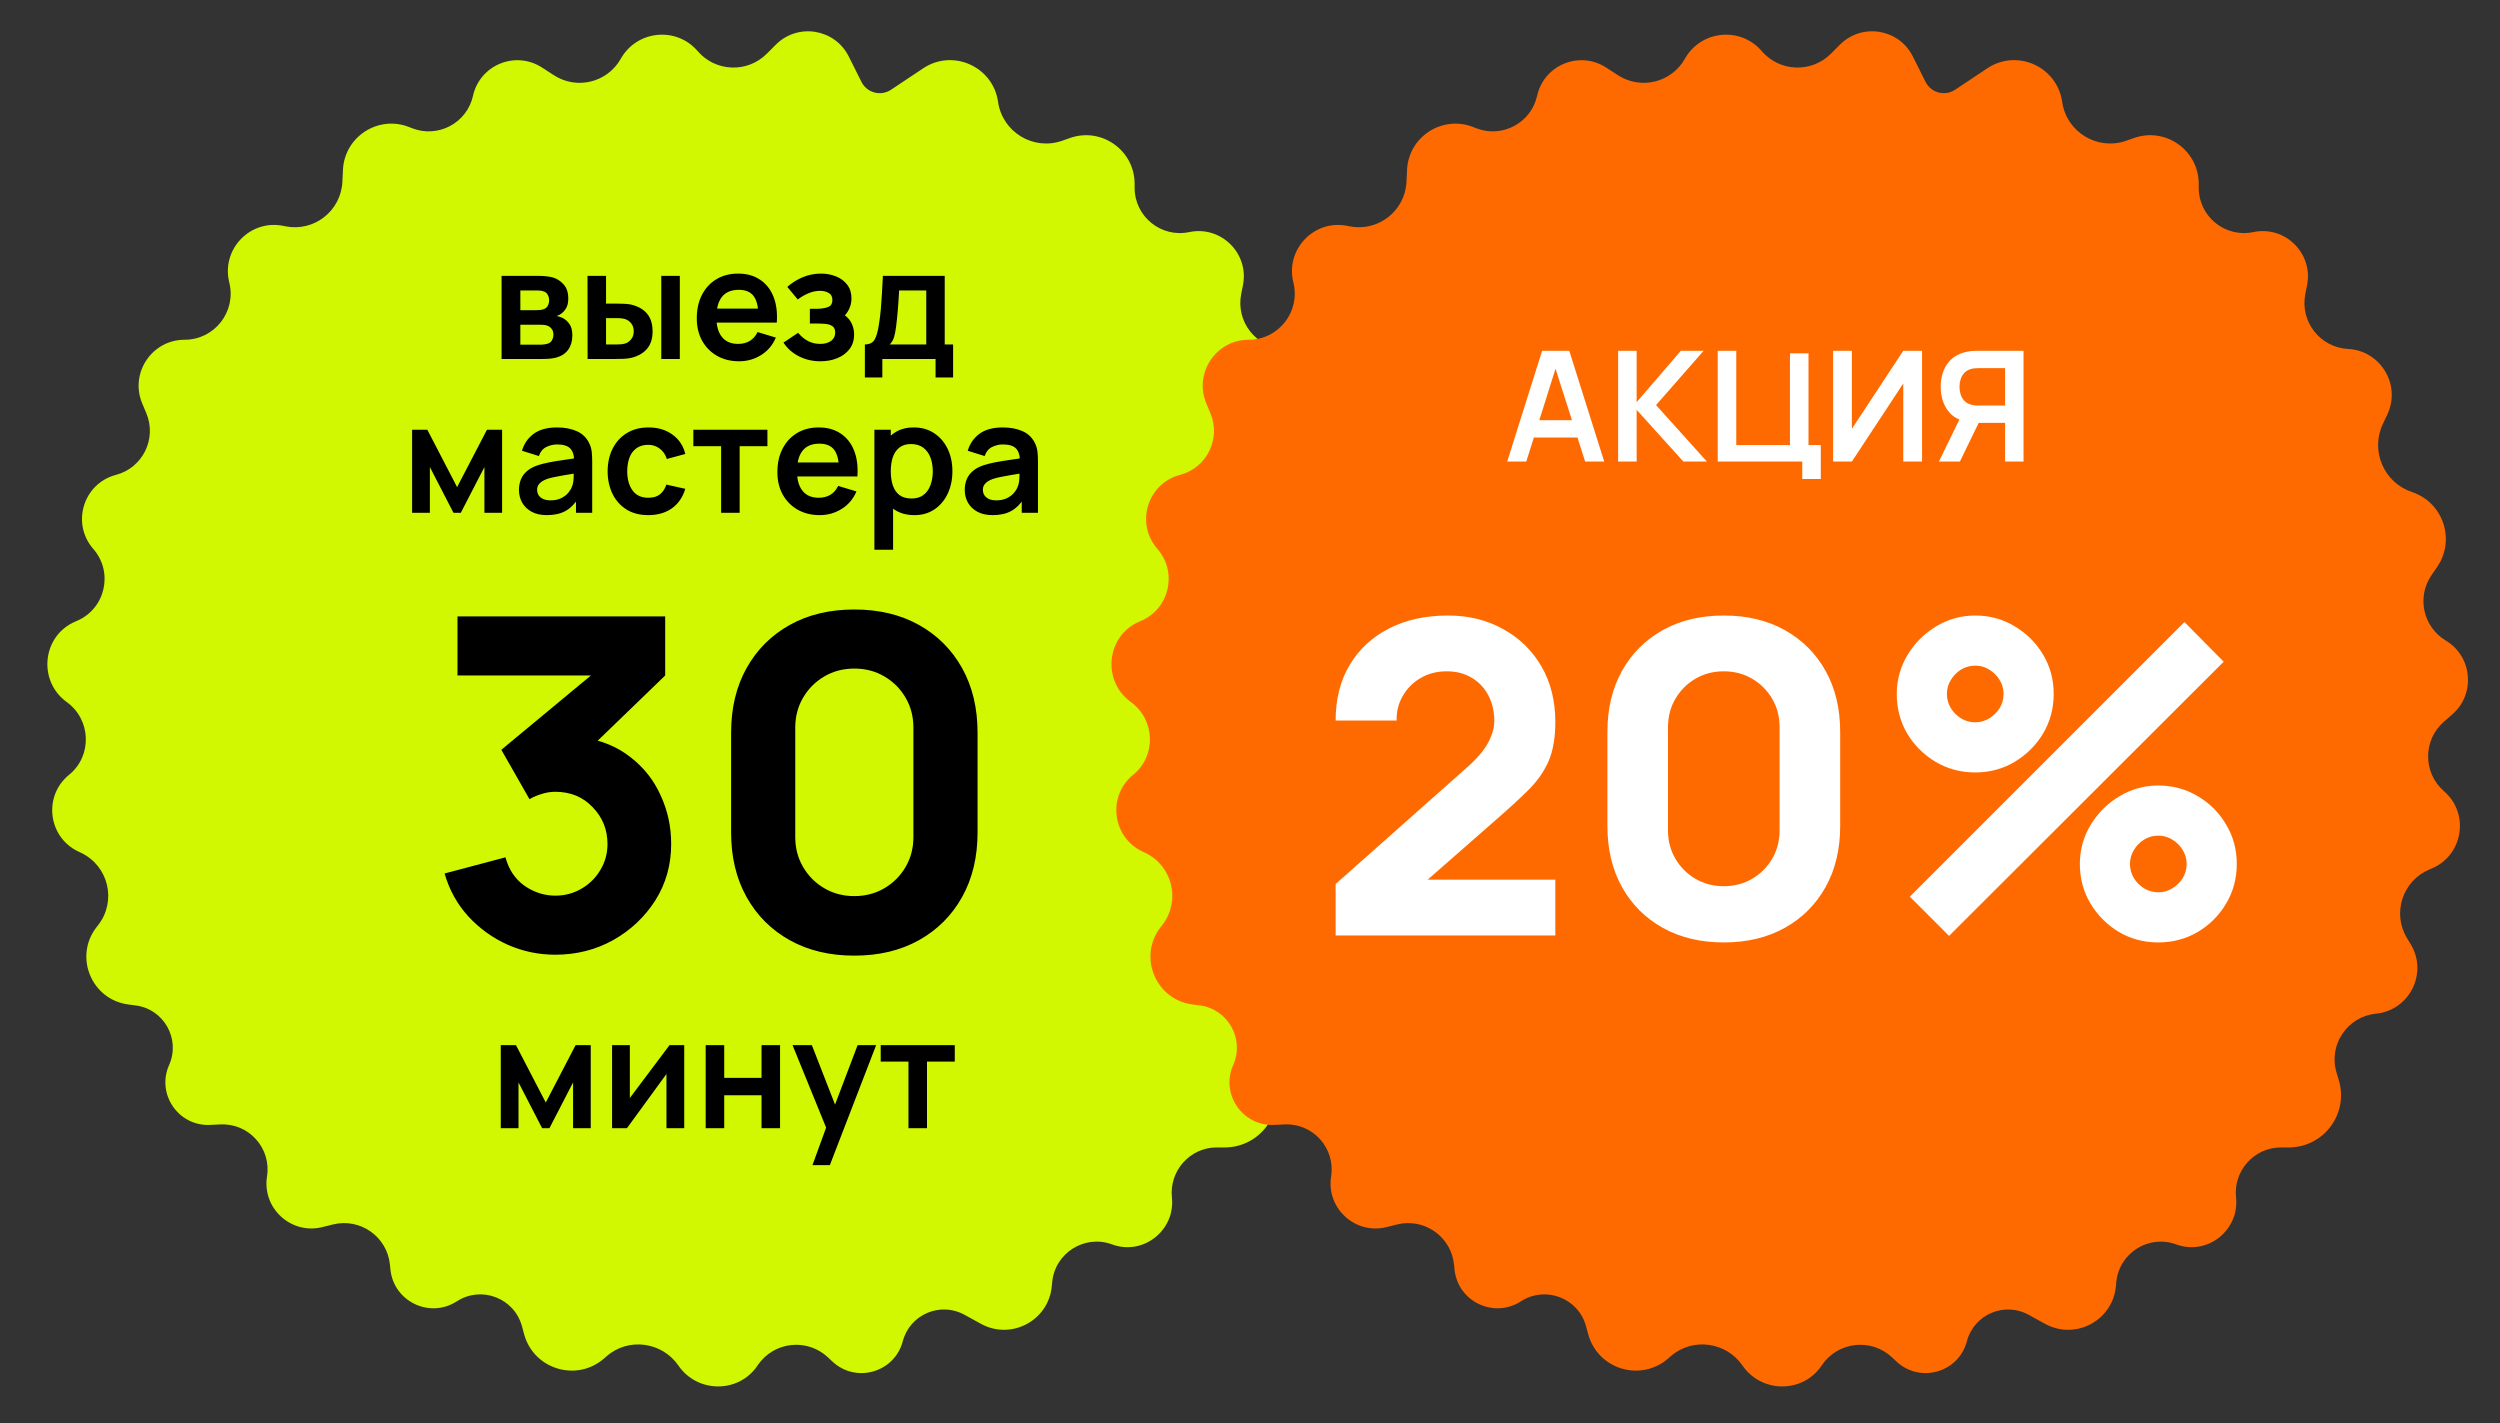 <?xml version="1.0" encoding="UTF-8"?> <svg xmlns="http://www.w3.org/2000/svg" width="195" height="111" viewBox="0 0 195 111" fill="none"><rect x="0" y="0" width="195" height="111" fill="#333333" stroke="none"/><path d="M32.154 10.005L31.896 9.904C29.489 8.968 26.873 10.667 26.75 13.247L26.706 14.183C26.597 16.455 24.493 18.099 22.262 17.652L22.083 17.616C19.489 17.098 17.242 19.467 17.883 22.033C18.45 24.298 16.739 26.5 14.404 26.5C11.838 26.5 10.101 29.116 11.097 31.481L11.412 32.229C12.251 34.22 11.132 36.492 9.043 37.041C6.494 37.712 5.541 40.832 7.277 42.816C8.867 44.634 8.223 47.476 6.004 48.427L5.869 48.485C3.286 49.592 2.929 53.115 5.207 54.761C7.108 56.134 7.21 58.954 5.39 60.433C3.354 62.087 3.742 65.299 6.112 66.421L6.32 66.52C8.465 67.536 9.118 70.277 7.661 72.151L7.53 72.318C5.747 74.611 7.129 77.973 10.009 78.349L10.582 78.424C12.787 78.711 14.093 81.04 13.19 83.072C12.185 85.333 13.915 87.861 16.387 87.743L17.192 87.705C19.415 87.599 21.174 89.562 20.827 91.76C20.435 94.244 22.706 96.323 25.147 95.713L25.964 95.509C28.092 94.977 30.196 96.457 30.414 98.639L30.451 99.01C30.702 101.517 33.517 102.872 35.633 101.503C37.547 100.264 40.112 101.245 40.712 103.444L40.883 104.072C41.63 106.812 44.987 107.824 47.124 105.954L47.315 105.787C49.011 104.303 51.64 104.659 52.917 106.515C54.392 108.66 57.584 108.696 59.059 106.551L59.12 106.462C60.373 104.639 62.954 104.357 64.572 105.867L64.933 106.204C66.771 107.92 69.776 107.052 70.416 104.62C70.966 102.528 73.337 101.51 75.233 102.553L76.513 103.257C78.87 104.554 81.784 103.012 82.04 100.334L82.071 100.003C82.288 97.727 84.6 96.273 86.744 97.064C89.166 97.956 91.681 95.969 91.411 93.401C91.192 91.327 92.817 89.5 94.903 89.5H95.525C98.254 89.5 100.211 86.87 99.427 84.256L99.249 83.663C98.601 81.505 100.083 79.292 102.325 79.067C104.952 78.805 106.403 75.887 105.026 73.633L104.755 73.19C103.568 71.248 104.388 68.705 106.486 67.822L106.674 67.742C109.128 66.709 109.645 63.459 107.633 61.715C105.98 60.283 105.98 57.717 107.633 56.285L108.268 55.734C110.109 54.139 109.854 51.212 107.766 49.959C105.996 48.897 105.488 46.563 106.658 44.862L107.094 44.227C108.549 42.111 107.57 39.19 105.133 38.378C102.936 37.645 101.873 35.156 102.865 33.063L103.206 32.343C104.3 30.034 102.7 27.353 100.148 27.218C97.961 27.103 96.385 25.074 96.815 22.927L96.95 22.252C97.447 19.766 95.24 17.581 92.759 18.103C90.564 18.566 88.5 16.891 88.5 14.648V14.335C88.5 11.728 85.925 9.901 83.465 10.762L82.845 10.979C80.595 11.767 78.186 10.303 77.849 7.943C77.455 5.188 74.321 3.786 72.005 5.33L69.5 7C68.704 7.531 67.622 7.244 67.194 6.388L66.202 4.404C65.119 2.237 62.231 1.769 60.518 3.482L59.806 4.194C58.292 5.708 55.811 5.612 54.418 3.987C52.757 2.05 49.673 2.358 48.422 4.582C47.382 6.433 44.994 7.025 43.212 5.872L42.276 5.267C40.204 3.926 37.431 5.063 36.895 7.472C36.424 9.59 34.177 10.791 32.154 10.005Z" fill="#D1F800"></path><path d="M39.123 28V21.52H42.069C42.281 21.52 42.479 21.532 42.663 21.556C42.847 21.58 43.005 21.61 43.137 21.646C43.449 21.738 43.725 21.918 43.965 22.186C44.205 22.45 44.325 22.816 44.325 23.284C44.325 23.56 44.281 23.788 44.193 23.968C44.105 24.144 43.989 24.292 43.845 24.412C43.777 24.468 43.707 24.516 43.635 24.556C43.563 24.596 43.491 24.628 43.419 24.652C43.575 24.676 43.723 24.722 43.863 24.79C44.083 24.898 44.267 25.058 44.415 25.27C44.567 25.482 44.643 25.78 44.643 26.164C44.643 26.6 44.537 26.968 44.325 27.268C44.117 27.564 43.811 27.77 43.407 27.886C43.259 27.926 43.089 27.956 42.897 27.976C42.705 27.992 42.509 28 42.309 28H39.123ZM40.587 26.884H42.207C42.291 26.884 42.383 26.876 42.483 26.86C42.583 26.844 42.673 26.822 42.753 26.794C42.897 26.742 43.001 26.65 43.065 26.518C43.133 26.386 43.167 26.248 43.167 26.104C43.167 25.908 43.117 25.752 43.017 25.636C42.921 25.516 42.805 25.436 42.669 25.396C42.589 25.364 42.501 25.346 42.405 25.342C42.313 25.334 42.237 25.33 42.177 25.33H40.587V26.884ZM40.587 24.196H41.787C41.911 24.196 42.031 24.19 42.147 24.178C42.267 24.162 42.367 24.136 42.447 24.1C42.579 24.048 42.675 23.96 42.735 23.836C42.799 23.712 42.831 23.574 42.831 23.422C42.831 23.262 42.795 23.118 42.723 22.99C42.655 22.858 42.545 22.77 42.393 22.726C42.293 22.686 42.171 22.664 42.027 22.66C41.887 22.656 41.797 22.654 41.757 22.654H40.587V24.196ZM45.832 28L45.826 21.52H47.272V23.68H47.998C48.178 23.68 48.38 23.684 48.604 23.692C48.832 23.7 49.022 23.718 49.174 23.746C49.538 23.826 49.848 23.954 50.104 24.13C50.364 24.306 50.562 24.536 50.698 24.82C50.834 25.104 50.902 25.446 50.902 25.846C50.902 26.418 50.754 26.876 50.458 27.22C50.162 27.56 49.748 27.792 49.216 27.916C49.06 27.952 48.866 27.976 48.634 27.988C48.402 27.996 48.196 28 48.016 28H45.832ZM47.272 26.866H48.142C48.23 26.866 48.328 26.862 48.436 26.854C48.544 26.846 48.646 26.828 48.742 26.8C48.922 26.752 49.082 26.644 49.222 26.476C49.362 26.304 49.432 26.094 49.432 25.846C49.432 25.586 49.362 25.372 49.222 25.204C49.082 25.036 48.91 24.926 48.706 24.874C48.61 24.85 48.512 24.834 48.412 24.826C48.316 24.818 48.226 24.814 48.142 24.814H47.272V26.866ZM51.58 28V21.52H53.026V28H51.58ZM57.655 28.18C56.999 28.18 56.423 28.038 55.927 27.754C55.431 27.47 55.043 27.076 54.763 26.572C54.487 26.068 54.349 25.488 54.349 24.832C54.349 24.124 54.485 23.51 54.757 22.99C55.029 22.466 55.407 22.06 55.891 21.772C56.375 21.484 56.935 21.34 57.571 21.34C58.243 21.34 58.813 21.498 59.281 21.814C59.753 22.126 60.103 22.568 60.331 23.14C60.559 23.712 60.645 24.386 60.589 25.162H59.155V24.634C59.151 23.93 59.027 23.416 58.783 23.092C58.539 22.768 58.155 22.606 57.631 22.606C57.039 22.606 56.599 22.79 56.311 23.158C56.023 23.522 55.879 24.056 55.879 24.76C55.879 25.416 56.023 25.924 56.311 26.284C56.599 26.644 57.019 26.824 57.571 26.824C57.927 26.824 58.233 26.746 58.489 26.59C58.749 26.43 58.949 26.2 59.089 25.9L60.517 26.332C60.269 26.916 59.885 27.37 59.365 27.694C58.849 28.018 58.279 28.18 57.655 28.18ZM55.423 25.162V24.07H59.881V25.162H55.423ZM63.998 28.18C63.382 28.18 62.819 28.05 62.312 27.79C61.803 27.53 61.404 27.174 61.111 26.722L62.252 25.96C62.483 26.236 62.742 26.45 63.026 26.602C63.309 26.75 63.626 26.824 63.974 26.824C64.338 26.824 64.624 26.744 64.832 26.584C65.04 26.424 65.144 26.21 65.144 25.942C65.144 25.706 65.073 25.54 64.933 25.444C64.793 25.344 64.609 25.284 64.382 25.264C64.153 25.244 63.91 25.234 63.65 25.234H63.169V24.088H63.644C64.007 24.088 64.311 24.046 64.555 23.962C64.803 23.878 64.927 23.692 64.927 23.404C64.927 23.144 64.832 22.96 64.639 22.852C64.448 22.74 64.224 22.684 63.968 22.684C63.656 22.684 63.347 22.75 63.044 22.882C62.739 23.014 62.468 23.174 62.227 23.362L61.411 22.378C61.772 22.058 62.173 21.806 62.617 21.622C63.062 21.434 63.535 21.34 64.04 21.34C64.456 21.34 64.844 21.412 65.204 21.556C65.567 21.7 65.859 21.916 66.079 22.204C66.303 22.492 66.415 22.848 66.415 23.272C66.415 23.576 66.35 23.862 66.218 24.13C66.09 24.398 65.883 24.652 65.6 24.892L65.582 24.424C65.802 24.516 65.987 24.644 66.139 24.808C66.296 24.972 66.413 25.164 66.493 25.384C66.578 25.604 66.62 25.838 66.62 26.086C66.62 26.538 66.499 26.92 66.26 27.232C66.019 27.544 65.7 27.78 65.299 27.94C64.903 28.1 64.469 28.18 63.998 28.18ZM67.46 29.44V26.866C67.812 26.866 68.062 26.746 68.21 26.506C68.358 26.266 68.476 25.85 68.564 25.258C68.62 24.906 68.666 24.534 68.702 24.142C68.738 23.75 68.768 23.336 68.792 22.9C68.82 22.464 68.844 22.004 68.864 21.52H73.688V26.866H74.342V29.44H72.974V28H68.822V29.44H67.46ZM69.398 26.866H72.248V22.654H70.13C70.118 22.894 70.104 23.14 70.088 23.392C70.072 23.64 70.054 23.888 70.034 24.136C70.014 24.384 69.992 24.622 69.968 24.85C69.948 25.074 69.924 25.282 69.896 25.474C69.852 25.81 69.798 26.086 69.734 26.302C69.67 26.518 69.558 26.706 69.398 26.866Z" fill="black"></path><path d="M32.144 40V33.52H33.332L35.654 37.996L37.982 33.52H39.164V40H37.784V36.43L35.942 40H35.372L33.53 36.43V40H32.144ZM42.652 40.18C42.184 40.18 41.788 40.092 41.464 39.916C41.14 39.736 40.894 39.498 40.726 39.202C40.562 38.906 40.48 38.58 40.48 38.224C40.48 37.912 40.532 37.632 40.636 37.384C40.74 37.132 40.9 36.916 41.116 36.736C41.332 36.552 41.612 36.402 41.956 36.286C42.216 36.202 42.52 36.126 42.868 36.058C43.22 35.99 43.6 35.928 44.008 35.872C44.42 35.812 44.85 35.748 45.298 35.68L44.782 35.974C44.786 35.526 44.686 35.196 44.482 34.984C44.278 34.772 43.934 34.666 43.45 34.666C43.158 34.666 42.876 34.734 42.604 34.87C42.332 35.006 42.142 35.24 42.034 35.572L40.714 35.158C40.874 34.61 41.178 34.17 41.626 33.838C42.078 33.506 42.686 33.34 43.45 33.34C44.026 33.34 44.532 33.434 44.968 33.622C45.408 33.81 45.734 34.118 45.946 34.546C46.062 34.774 46.132 35.008 46.156 35.248C46.18 35.484 46.192 35.742 46.192 36.022V40H44.926V38.596L45.136 38.824C44.844 39.292 44.502 39.636 44.11 39.856C43.722 40.072 43.236 40.18 42.652 40.18ZM42.94 39.028C43.268 39.028 43.548 38.97 43.78 38.854C44.012 38.738 44.196 38.596 44.332 38.428C44.472 38.26 44.566 38.102 44.614 37.954C44.69 37.77 44.732 37.56 44.74 37.324C44.752 37.084 44.758 36.89 44.758 36.742L45.202 36.874C44.766 36.942 44.392 37.002 44.08 37.054C43.768 37.106 43.5 37.156 43.276 37.204C43.052 37.248 42.854 37.298 42.682 37.354C42.514 37.414 42.372 37.484 42.256 37.564C42.14 37.644 42.05 37.736 41.986 37.84C41.926 37.944 41.896 38.066 41.896 38.206C41.896 38.366 41.936 38.508 42.016 38.632C42.096 38.752 42.212 38.848 42.364 38.92C42.52 38.992 42.712 39.028 42.94 39.028ZM50.568 40.18C49.9 40.18 49.33 40.032 48.858 39.736C48.386 39.436 48.024 39.028 47.772 38.512C47.524 37.996 47.398 37.412 47.394 36.76C47.398 36.096 47.528 35.508 47.784 34.996C48.044 34.48 48.412 34.076 48.888 33.784C49.364 33.488 49.93 33.34 50.586 33.34C51.322 33.34 51.944 33.526 52.452 33.898C52.964 34.266 53.298 34.77 53.454 35.41L52.014 35.8C51.902 35.452 51.716 35.182 51.456 34.99C51.196 34.794 50.9 34.696 50.568 34.696C50.192 34.696 49.882 34.786 49.638 34.966C49.394 35.142 49.214 35.386 49.098 35.698C48.982 36.01 48.924 36.364 48.924 36.76C48.924 37.376 49.062 37.874 49.338 38.254C49.614 38.634 50.024 38.824 50.568 38.824C50.952 38.824 51.254 38.736 51.474 38.56C51.698 38.384 51.866 38.13 51.978 37.798L53.454 38.128C53.254 38.788 52.904 39.296 52.404 39.652C51.904 40.004 51.292 40.18 50.568 40.18ZM56.247 40V34.804H54.081V33.52H59.859V34.804H57.693V40H56.247ZM63.942 40.18C63.286 40.18 62.71 40.038 62.214 39.754C61.718 39.47 61.33 39.076 61.05 38.572C60.774 38.068 60.636 37.488 60.636 36.832C60.636 36.124 60.772 35.51 61.044 34.99C61.316 34.466 61.694 34.06 62.178 33.772C62.662 33.484 63.222 33.34 63.858 33.34C64.53 33.34 65.1 33.498 65.568 33.814C66.04 34.126 66.39 34.568 66.618 35.14C66.846 35.712 66.932 36.386 66.876 37.162H65.442V36.634C65.438 35.93 65.314 35.416 65.07 35.092C64.826 34.768 64.442 34.606 63.918 34.606C63.326 34.606 62.886 34.79 62.598 35.158C62.31 35.522 62.166 36.056 62.166 36.76C62.166 37.416 62.31 37.924 62.598 38.284C62.886 38.644 63.306 38.824 63.858 38.824C64.214 38.824 64.52 38.746 64.776 38.59C65.036 38.43 65.236 38.2 65.376 37.9L66.804 38.332C66.556 38.916 66.172 39.37 65.652 39.694C65.136 40.018 64.566 40.18 63.942 40.18ZM61.71 37.162V36.07H66.168V37.162H61.71ZM71.329 40.18C70.697 40.18 70.167 40.03 69.739 39.73C69.311 39.43 68.989 39.022 68.773 38.506C68.557 37.986 68.449 37.404 68.449 36.76C68.449 36.108 68.557 35.524 68.773 35.008C68.989 34.492 69.305 34.086 69.721 33.79C70.141 33.49 70.659 33.34 71.275 33.34C71.887 33.34 72.417 33.49 72.865 33.79C73.317 34.086 73.667 34.492 73.915 35.008C74.163 35.52 74.287 36.104 74.287 36.76C74.287 37.408 74.165 37.99 73.921 38.506C73.677 39.022 73.333 39.43 72.889 39.73C72.445 40.03 71.925 40.18 71.329 40.18ZM68.203 42.88V33.52H69.481V38.068H69.661V42.88H68.203ZM71.107 38.884C71.483 38.884 71.793 38.79 72.037 38.602C72.281 38.414 72.461 38.16 72.577 37.84C72.697 37.516 72.757 37.156 72.757 36.76C72.757 36.368 72.697 36.012 72.577 35.692C72.457 35.368 72.271 35.112 72.019 34.924C71.767 34.732 71.447 34.636 71.059 34.636C70.691 34.636 70.391 34.726 70.159 34.906C69.927 35.082 69.755 35.33 69.643 35.65C69.535 35.966 69.481 36.336 69.481 36.76C69.481 37.18 69.535 37.55 69.643 37.87C69.755 38.19 69.929 38.44 70.165 38.62C70.405 38.796 70.719 38.884 71.107 38.884ZM77.421 40.18C76.954 40.18 76.558 40.092 76.234 39.916C75.909 39.736 75.663 39.498 75.496 39.202C75.332 38.906 75.249 38.58 75.249 38.224C75.249 37.912 75.302 37.632 75.406 37.384C75.51 37.132 75.669 36.916 75.885 36.736C76.102 36.552 76.382 36.402 76.725 36.286C76.986 36.202 77.29 36.126 77.638 36.058C77.99 35.99 78.37 35.928 78.778 35.872C79.189 35.812 79.62 35.748 80.067 35.68L79.552 35.974C79.555 35.526 79.456 35.196 79.251 34.984C79.047 34.772 78.704 34.666 78.219 34.666C77.927 34.666 77.645 34.734 77.374 34.87C77.102 35.006 76.912 35.24 76.803 35.572L75.484 35.158C75.644 34.61 75.948 34.17 76.395 33.838C76.847 33.506 77.456 33.34 78.219 33.34C78.796 33.34 79.302 33.434 79.737 33.622C80.177 33.81 80.504 34.118 80.716 34.546C80.832 34.774 80.901 35.008 80.925 35.248C80.95 35.484 80.962 35.742 80.962 36.022V40H79.695V38.596L79.906 38.824C79.614 39.292 79.272 39.636 78.879 39.856C78.492 40.072 78.005 40.18 77.421 40.18ZM77.71 39.028C78.037 39.028 78.317 38.97 78.549 38.854C78.781 38.738 78.966 38.596 79.102 38.428C79.242 38.26 79.335 38.102 79.383 37.954C79.46 37.77 79.501 37.56 79.51 37.324C79.522 37.084 79.528 36.89 79.528 36.742L79.972 36.874C79.535 36.942 79.162 37.002 78.85 37.054C78.537 37.106 78.269 37.156 78.046 37.204C77.822 37.248 77.624 37.298 77.451 37.354C77.284 37.414 77.141 37.484 77.025 37.564C76.909 37.644 76.82 37.736 76.755 37.84C76.695 37.944 76.665 38.066 76.665 38.206C76.665 38.366 76.706 38.508 76.785 38.632C76.865 38.752 76.981 38.848 77.133 38.92C77.29 38.992 77.481 39.028 77.71 39.028Z" fill="black"></path><path d="M39.059 88V81.52H40.246L42.569 85.996L44.897 81.52H46.078V88H44.699V84.43L42.856 88H42.286L40.444 84.43V88H39.059ZM53.37 81.52V88H51.984V83.77L48.9 88H47.742V81.52H49.128V85.642L52.224 81.52H53.37ZM55.043 88V81.52H56.489V84.076H59.399V81.52H60.845V88H59.399V85.432H56.489V88H55.043ZM63.372 90.88L64.62 87.454L64.644 88.462L61.818 81.52H63.324L65.328 86.656H64.944L66.894 81.52H68.34L64.728 90.88H63.372ZM70.861 88V82.804H68.695V81.52H74.472V82.804H72.306V88H70.861Z" fill="black"></path><path d="M43.316 74.468C42.02 74.468 40.784 74.21 39.608 73.694C38.432 73.166 37.406 72.428 36.53 71.48C35.666 70.532 35.048 69.416 34.676 68.132L39.428 66.872C39.68 67.82 40.172 68.558 40.904 69.086C41.648 69.602 42.452 69.86 43.316 69.86C44.06 69.86 44.738 69.68 45.35 69.32C45.974 68.96 46.466 68.474 46.826 67.862C47.198 67.25 47.384 66.572 47.384 65.828C47.384 64.712 47 63.758 46.232 62.966C45.476 62.162 44.504 61.76 43.316 61.76C42.956 61.76 42.608 61.814 42.272 61.922C41.936 62.018 41.612 62.156 41.3 62.336L39.104 58.484L47.348 51.644L47.708 52.688H35.684V48.08H51.884V52.688L45.476 58.88L45.44 57.512C46.928 57.74 48.182 58.262 49.202 59.078C50.234 59.882 51.014 60.878 51.542 62.066C52.082 63.242 52.352 64.496 52.352 65.828C52.352 67.46 51.938 68.93 51.11 70.238C50.282 71.534 49.184 72.566 47.816 73.334C46.448 74.09 44.948 74.468 43.316 74.468ZM66.638 74.54C64.718 74.54 63.038 74.138 61.598 73.334C60.158 72.53 59.036 71.408 58.232 69.968C57.428 68.528 57.026 66.848 57.026 64.928V57.152C57.026 55.232 57.428 53.552 58.232 52.112C59.036 50.672 60.158 49.55 61.598 48.746C63.038 47.942 64.718 47.54 66.638 47.54C68.558 47.54 70.238 47.942 71.678 48.746C73.118 49.55 74.24 50.672 75.044 52.112C75.848 53.552 76.25 55.232 76.25 57.152V64.928C76.25 66.848 75.848 68.528 75.044 69.968C74.24 71.408 73.118 72.53 71.678 73.334C70.238 74.138 68.558 74.54 66.638 74.54ZM66.638 69.896C67.502 69.896 68.282 69.692 68.978 69.284C69.674 68.876 70.226 68.324 70.634 67.628C71.042 66.932 71.246 66.152 71.246 65.288V56.756C71.246 55.892 71.042 55.112 70.634 54.416C70.226 53.72 69.674 53.168 68.978 52.76C68.282 52.352 67.502 52.148 66.638 52.148C65.774 52.148 64.994 52.352 64.298 52.76C63.602 53.168 63.05 53.72 62.642 54.416C62.234 55.112 62.03 55.892 62.03 56.756V65.288C62.03 66.152 62.234 66.932 62.642 67.628C63.05 68.324 63.602 68.876 64.298 69.284C64.994 69.692 65.774 69.896 66.638 69.896Z" fill="black"></path><path d="M115.154 10.005L114.896 9.904C112.489 8.968 109.873 10.667 109.75 13.247L109.706 14.183C109.597 16.455 107.493 18.099 105.262 17.652L105.083 17.616C102.489 17.098 100.242 19.467 100.883 22.033C101.45 24.298 99.739 26.5 97.404 26.5C94.838 26.5 93.101 29.116 94.097 31.481L94.412 32.229C95.251 34.22 94.132 36.492 92.043 37.041C89.494 37.712 88.541 40.832 90.277 42.816C91.867 44.634 91.223 47.476 89.004 48.427L88.869 48.485C86.286 49.592 85.929 53.115 88.207 54.761C90.108 56.134 90.21 58.954 88.39 60.433C86.354 62.087 86.742 65.299 89.112 66.421L89.32 66.52C91.465 67.536 92.118 70.277 90.66 72.151L90.53 72.318C88.747 74.611 90.129 77.973 93.009 78.349L93.582 78.424C95.787 78.711 97.093 81.04 96.19 83.072C95.185 85.333 96.915 87.861 99.387 87.743L100.192 87.705C102.415 87.599 104.174 89.562 103.827 91.76C103.435 94.244 105.706 96.323 108.147 95.713L108.964 95.509C111.092 94.977 113.196 96.457 113.414 98.639L113.451 99.01C113.702 101.517 116.517 102.872 118.632 101.503C120.546 100.264 123.112 101.245 123.712 103.444L123.883 104.072C124.63 106.812 127.987 107.824 130.124 105.954L130.315 105.787C132.011 104.303 134.64 104.659 135.917 106.515C137.392 108.66 140.584 108.696 142.059 106.551L142.12 106.462C143.373 104.639 145.954 104.357 147.572 105.867L147.933 106.204C149.771 107.92 152.776 107.052 153.416 104.62C153.966 102.528 156.337 101.51 158.233 102.553L159.513 103.257C161.87 104.554 164.785 103.012 165.04 100.334L165.071 100.003C165.288 97.727 167.6 96.273 169.744 97.064C172.166 97.956 174.681 95.969 174.411 93.401C174.192 91.327 175.817 89.5 177.903 89.5H178.525C181.254 89.5 183.211 86.87 182.427 84.256L182.249 83.663C181.601 81.505 183.083 79.292 185.325 79.067C187.952 78.805 189.403 75.887 188.026 73.633L187.755 73.19C186.568 71.248 187.388 68.705 189.486 67.822L189.674 67.742C192.128 66.709 192.645 63.459 190.633 61.715C188.98 60.283 188.98 57.717 190.633 56.285L191.268 55.734C193.109 54.139 192.854 51.212 190.766 49.959C188.996 48.897 188.488 46.563 189.658 44.862L190.094 44.227C191.549 42.111 190.57 39.19 188.133 38.378C185.936 37.645 184.873 35.156 185.865 33.063L186.206 32.343C187.3 30.034 185.7 27.353 183.148 27.218C180.961 27.103 179.385 25.074 179.815 22.927L179.95 22.252C180.447 19.766 178.24 17.581 175.759 18.103C173.564 18.566 171.5 16.891 171.5 14.648V14.335C171.5 11.728 168.925 9.901 166.464 10.762L165.845 10.979C163.595 11.767 161.186 10.303 160.849 7.943C160.455 5.188 157.321 3.786 155.005 5.33L152.5 7C151.704 7.531 150.622 7.244 150.194 6.388L149.202 4.404C148.119 2.237 145.231 1.769 143.518 3.482L142.806 4.194C141.292 5.708 138.811 5.612 137.418 3.987C135.757 2.05 132.673 2.358 131.422 4.582C130.382 6.433 127.994 7.025 126.211 5.872L125.276 5.267C123.204 3.926 120.43 5.063 119.895 7.472C119.424 9.59 117.177 10.791 115.154 10.005Z" fill="#FF6A00"></path><path d="M104.179 72.966V68.954L114.447 59.842C115.217 59.162 115.761 58.522 116.079 57.921C116.396 57.32 116.555 56.759 116.555 56.238C116.555 55.49 116.402 54.827 116.096 54.249C115.79 53.66 115.359 53.201 114.804 52.872C114.248 52.532 113.597 52.362 112.849 52.362C112.067 52.362 111.375 52.543 110.775 52.906C110.185 53.257 109.726 53.728 109.398 54.317C109.069 54.895 108.916 55.524 108.939 56.204H104.179C104.179 54.527 104.547 53.076 105.284 51.852C106.02 50.628 107.046 49.682 108.361 49.013C109.675 48.344 111.205 48.01 112.951 48.01C114.549 48.01 115.977 48.361 117.235 49.064C118.504 49.755 119.501 50.724 120.227 51.971C120.952 53.218 121.315 54.663 121.315 56.306C121.315 57.519 121.145 58.527 120.805 59.332C120.465 60.125 119.96 60.862 119.292 61.542C118.623 62.211 117.801 62.97 116.827 63.82L110.197 69.634L109.823 68.614H121.315V72.966H104.179ZM134.456 73.51C132.643 73.51 131.056 73.13 129.696 72.371C128.336 71.612 127.276 70.552 126.517 69.192C125.758 67.832 125.378 66.245 125.378 64.432V57.088C125.378 55.275 125.758 53.688 126.517 52.328C127.276 50.968 128.336 49.908 129.696 49.149C131.056 48.39 132.643 48.01 134.456 48.01C136.269 48.01 137.856 48.39 139.216 49.149C140.576 49.908 141.636 50.968 142.395 52.328C143.154 53.688 143.534 55.275 143.534 57.088V64.432C143.534 66.245 143.154 67.832 142.395 69.192C141.636 70.552 140.576 71.612 139.216 72.371C137.856 73.13 136.269 73.51 134.456 73.51ZM134.456 69.124C135.272 69.124 136.009 68.931 136.666 68.546C137.323 68.161 137.845 67.639 138.23 66.982C138.615 66.325 138.808 65.588 138.808 64.772V56.714C138.808 55.898 138.615 55.161 138.23 54.504C137.845 53.847 137.323 53.325 136.666 52.94C136.009 52.555 135.272 52.362 134.456 52.362C133.64 52.362 132.903 52.555 132.246 52.94C131.589 53.325 131.067 53.847 130.682 54.504C130.297 55.161 130.104 55.898 130.104 56.714V64.772C130.104 65.588 130.297 66.325 130.682 66.982C131.067 67.639 131.589 68.161 132.246 68.546C132.903 68.931 133.64 69.124 134.456 69.124ZM152.028 73L148.968 69.94L170.388 48.52L173.448 51.614L152.028 73ZM168.348 73.51C167.226 73.51 166.201 73.238 165.271 72.694C164.353 72.139 163.617 71.402 163.061 70.484C162.506 69.555 162.228 68.523 162.228 67.39C162.228 66.279 162.512 65.259 163.078 64.33C163.645 63.401 164.393 62.658 165.322 62.103C166.252 61.548 167.26 61.27 168.348 61.27C169.47 61.27 170.496 61.548 171.425 62.103C172.355 62.647 173.091 63.384 173.635 64.313C174.191 65.231 174.468 66.257 174.468 67.39C174.468 68.523 174.191 69.555 173.635 70.484C173.091 71.402 172.355 72.139 171.425 72.694C170.496 73.238 169.47 73.51 168.348 73.51ZM168.348 69.6C168.745 69.6 169.108 69.498 169.436 69.294C169.776 69.09 170.048 68.824 170.252 68.495C170.456 68.155 170.558 67.787 170.558 67.39C170.558 66.993 170.456 66.631 170.252 66.302C170.048 65.962 169.776 65.69 169.436 65.486C169.108 65.282 168.745 65.18 168.348 65.18C167.952 65.18 167.583 65.282 167.243 65.486C166.915 65.69 166.648 65.962 166.444 66.302C166.24 66.631 166.138 66.993 166.138 67.39C166.138 67.787 166.24 68.155 166.444 68.495C166.648 68.824 166.915 69.09 167.243 69.294C167.583 69.498 167.952 69.6 168.348 69.6ZM154.068 60.25C152.946 60.25 151.921 59.978 150.991 59.434C150.062 58.879 149.32 58.142 148.764 57.224C148.22 56.295 147.948 55.263 147.948 54.13C147.948 53.019 148.232 51.999 148.798 51.07C149.365 50.141 150.113 49.398 151.042 48.843C151.972 48.288 152.98 48.01 154.068 48.01C155.19 48.01 156.21 48.288 157.128 48.843C158.058 49.387 158.8 50.124 159.355 51.053C159.911 51.971 160.188 52.997 160.188 54.13C160.188 55.263 159.911 56.295 159.355 57.224C158.8 58.142 158.058 58.879 157.128 59.434C156.21 59.978 155.19 60.25 154.068 60.25ZM154.068 56.34C154.465 56.34 154.828 56.238 155.156 56.034C155.496 55.83 155.768 55.564 155.972 55.235C156.176 54.895 156.278 54.527 156.278 54.13C156.278 53.733 156.176 53.371 155.972 53.042C155.768 52.702 155.496 52.43 155.156 52.226C154.828 52.022 154.465 51.92 154.068 51.92C153.672 51.92 153.303 52.022 152.963 52.226C152.635 52.43 152.368 52.702 152.164 53.042C151.96 53.371 151.858 53.733 151.858 54.13C151.858 54.527 151.96 54.895 152.164 55.235C152.368 55.564 152.635 55.83 152.963 56.034C153.303 56.238 153.672 56.34 154.068 56.34Z" fill="white"></path><path d="M117.562 36L120.286 27.36H122.404L125.128 36H123.64L121.168 28.248H121.492L119.05 36H117.562ZM119.08 34.128V32.778H123.616V34.128H119.08ZM126.213 36V27.36H127.659V31.368L131.109 27.36H132.885L129.171 31.596L133.137 36H131.301L127.659 31.968V36H126.213ZM140.577 37.362V36H133.983V27.36H135.429V34.716H139.617V27.558H141.063V34.716H142.023V37.362H140.577ZM149.919 36H148.455V29.91L144.447 36H142.983V27.36H144.447V33.45L148.455 27.36H149.919V36ZM157.836 36H156.396V32.982H154.164L153.546 32.928C152.81 32.808 152.264 32.496 151.908 31.992C151.552 31.484 151.374 30.878 151.374 30.174C151.374 29.698 151.454 29.266 151.614 28.878C151.774 28.486 152.016 28.162 152.34 27.906C152.664 27.65 153.076 27.484 153.576 27.408C153.692 27.388 153.814 27.376 153.942 27.372C154.074 27.364 154.182 27.36 154.266 27.36H157.836V36ZM152.874 36H151.236L153.108 32.16L154.578 32.484L152.874 36ZM156.396 31.632V28.716H154.326C154.246 28.716 154.156 28.72 154.056 28.728C153.956 28.732 153.864 28.746 153.78 28.77C153.54 28.83 153.35 28.936 153.21 29.088C153.074 29.24 152.978 29.414 152.922 29.61C152.866 29.802 152.838 29.99 152.838 30.174C152.838 30.358 152.866 30.546 152.922 30.738C152.978 30.93 153.074 31.102 153.21 31.254C153.35 31.406 153.54 31.512 153.78 31.572C153.864 31.596 153.956 31.612 154.056 31.62C154.156 31.628 154.246 31.632 154.326 31.632H156.396Z" fill="white"></path></svg> 